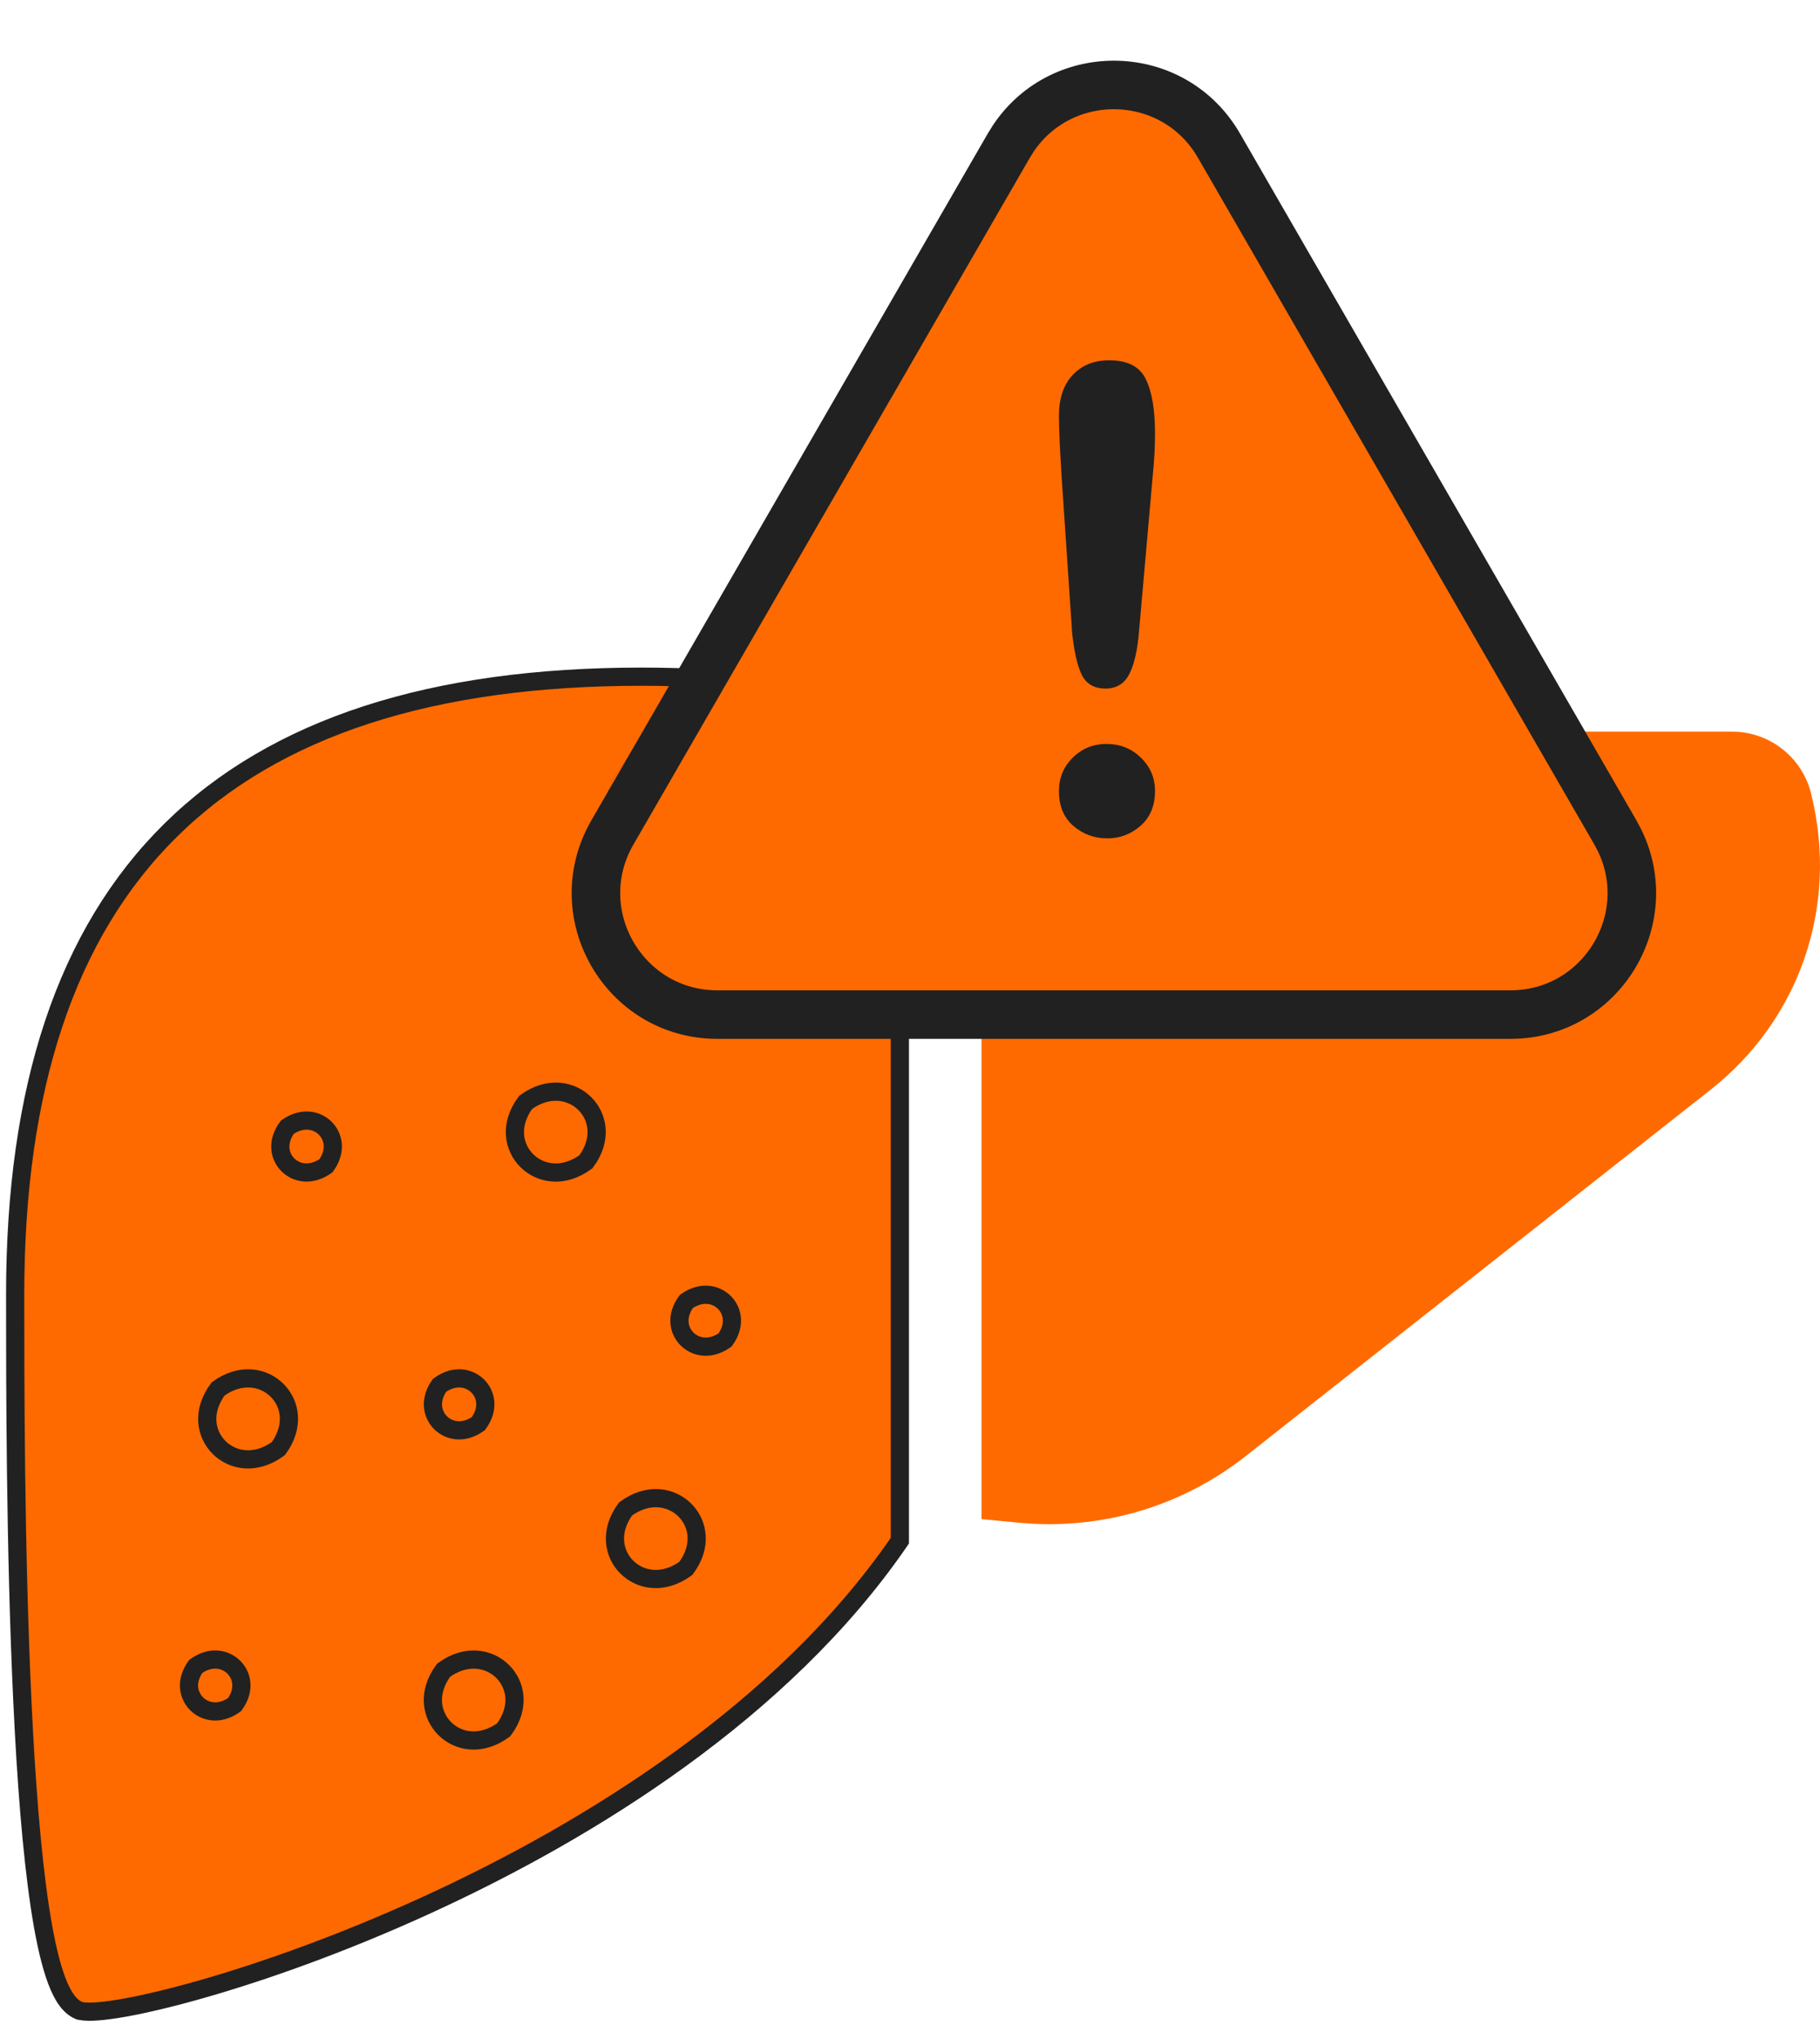 <svg width="75" height="84" viewBox="0 0 75 84" fill="none" xmlns="http://www.w3.org/2000/svg">
<path d="M30.147 55.475C31.334 53.932 29.599 52.181 28.022 53.341C26.822 54.884 28.578 56.64 30.147 55.475Z" fill="#FF6A00"/>
<path d="M25.507 61.893C23.838 64.079 26.326 66.548 28.529 64.879C30.211 62.689 27.701 60.22 25.507 61.893Z" fill="#FF6A00"/>
<path d="M18.016 68.534C16.33 70.715 18.818 73.206 21.026 71.532C22.703 69.346 20.22 66.878 18.016 68.534Z" fill="#FF6A00"/>
<path d="M21.39 45.139C19.708 47.329 22.218 49.798 24.412 48.125C26.081 45.934 23.593 43.47 21.39 45.139Z" fill="#FF6A00"/>
<path d="M19.976 58.921C21.18 57.37 19.402 55.605 17.838 56.805C16.677 58.356 18.425 60.082 19.976 58.921Z" fill="#FF6A00"/>
<path d="M11.573 46.165C10.373 47.708 12.129 49.464 13.697 48.299C14.884 46.756 13.15 45.005 11.573 46.165Z" fill="#FF6A00"/>
<path d="M7.802 68.378C6.615 69.921 8.375 71.672 9.935 70.494C11.122 68.952 9.361 67.2 7.802 68.378Z" fill="#FF6A00"/>
<path d="M8.722 56.947C7.027 59.142 9.532 61.623 11.744 59.941C13.395 57.747 10.921 55.3 8.722 56.947Z" fill="#FF6A00"/>
<path d="M74.635 32.697C74.267 31.201 72.926 30.141 71.376 30.141H64.337C64.871 30.923 65.186 31.384 65.2 31.397C67.285 33.831 65.379 37.59 62.16 37.59H40.447V62.584L42.011 62.732C45.371 63.049 48.7 62.067 51.349 59.976L70.504 44.883C74.126 42.023 75.795 37.373 74.635 32.701V32.697Z" fill="#FF6A00"/>
<path d="M26.444 27.877C26.948 27.877 27.433 27.885 27.9 27.898L28.588 27.918L28.199 28.485C27.555 29.426 27.02 30.208 26.645 30.754C26.458 31.026 26.311 31.241 26.211 31.387C26.161 31.459 26.123 31.516 26.097 31.553C26.084 31.572 26.074 31.587 26.067 31.596C26.064 31.601 26.061 31.605 26.06 31.607L26.058 31.61H26.057L26.046 31.627L26.033 31.642C24.18 33.806 25.853 37.217 28.788 37.217H37.237L37.18 37.642C37.116 38.108 37.082 38.587 37.082 39.069V63.471L37.016 63.568C32.26 70.446 24.404 75.374 17.498 78.522C14.04 80.099 10.807 81.235 8.298 81.95C7.044 82.307 5.967 82.561 5.13 82.711C4.712 82.786 4.349 82.835 4.052 82.859C3.764 82.882 3.507 82.883 3.316 82.844L3.279 82.837L3.245 82.822C2.992 82.715 2.8 82.497 2.651 82.256C2.499 82.009 2.365 81.695 2.246 81.336C2.007 80.616 1.807 79.654 1.638 78.528C1.299 76.273 1.074 73.299 0.925 70.151C0.625 63.852 0.625 56.812 0.625 53.337C0.625 44.84 2.72 38.455 7.038 34.197C11.355 29.941 17.83 27.877 26.444 27.877ZM20.714 68.859C20.169 68.318 19.226 68.123 18.283 68.805C17.591 69.734 17.783 70.668 18.326 71.211C18.87 71.754 19.813 71.95 20.757 71.263C21.449 70.329 21.257 69.399 20.714 68.859ZM9.633 68.681C9.288 68.34 8.686 68.205 8.068 68.649C7.626 69.26 7.762 69.852 8.104 70.192C8.449 70.534 9.049 70.667 9.666 70.225C10.111 69.613 9.976 69.022 9.633 68.681ZM28.216 62.205C27.668 61.665 26.72 61.473 25.78 62.162C25.094 63.094 25.29 64.026 25.834 64.564C26.379 65.103 27.322 65.296 28.265 64.61C28.959 63.675 28.762 62.744 28.216 62.205ZM11.413 57.271C10.869 56.733 9.929 56.54 8.988 57.219C8.291 58.156 8.486 59.093 9.032 59.635C9.579 60.177 10.527 60.37 11.475 59.674C12.153 58.737 11.956 57.808 11.413 57.271ZM19.685 57.098C19.339 56.756 18.733 56.62 18.111 57.072C17.678 57.686 17.816 58.275 18.157 58.613C18.5 58.952 19.097 59.085 19.712 58.65C20.164 58.036 20.029 57.44 19.685 57.098ZM29.854 53.659C29.514 53.317 28.914 53.176 28.286 53.613C27.836 54.227 27.969 54.819 28.31 55.16C28.652 55.503 29.253 55.641 29.879 55.203C30.323 54.592 30.192 54 29.854 53.659ZM24.096 45.461C23.549 44.921 22.603 44.727 21.66 45.415C20.97 46.349 21.167 47.281 21.713 47.819C22.26 48.359 23.206 48.55 24.146 47.861C24.835 46.929 24.64 45.999 24.096 45.461ZM13.406 46.483C13.067 46.141 12.467 46.001 11.84 46.437C11.389 47.051 11.521 47.644 11.861 47.985C12.203 48.328 12.805 48.465 13.431 48.028C13.875 47.416 13.745 46.824 13.406 46.483Z" fill="#FF6A00" stroke="#212121" stroke-width="0.75"/>
<path d="M40.447 37.59H62.16C65.379 37.59 67.285 33.831 65.2 31.397C65.186 31.384 64.871 30.923 64.337 30.141" fill="#FF6A00"/>
<path d="M27.889 28.272C26.602 30.154 25.765 31.375 25.747 31.397C23.663 33.831 25.568 37.59 28.787 37.59H36.807" fill="#FF6A00"/>
<path d="M41.761 5.697C43.794 2.67 48.368 2.771 50.232 6L66.57 34.298L66.737 34.612C68.342 37.887 65.969 41.798 62.24 41.798H29.564C25.716 41.798 23.31 37.631 25.234 34.298L41.572 6L41.761 5.697Z" fill="#FF6A00" stroke="#212121" stroke-width="2"/>
<path d="M44.175 25.976L43.755 19.748C43.676 18.536 43.637 17.662 43.637 17.132C43.637 16.411 43.825 15.85 44.206 15.446C44.587 15.042 45.087 14.842 45.709 14.842C46.462 14.842 46.961 15.098 47.215 15.615C47.469 16.133 47.596 16.876 47.596 17.845C47.596 18.419 47.566 18.997 47.504 19.588L46.939 25.998C46.878 26.763 46.747 27.345 46.545 27.754C46.344 28.162 46.011 28.367 45.551 28.367C45.091 28.367 44.749 28.171 44.565 27.776C44.381 27.38 44.25 26.78 44.171 25.976H44.175ZM45.63 34.538C45.095 34.538 44.631 34.368 44.232 34.025C43.834 33.682 43.637 33.204 43.637 32.587C43.637 32.048 43.825 31.591 44.206 31.213C44.587 30.835 45.051 30.648 45.603 30.648C46.155 30.648 46.624 30.835 47.014 31.213C47.404 31.591 47.596 32.048 47.596 32.587C47.596 33.195 47.399 33.669 47.005 34.016C46.611 34.364 46.151 34.538 45.63 34.538Z" fill="#212121"/>
</svg>
